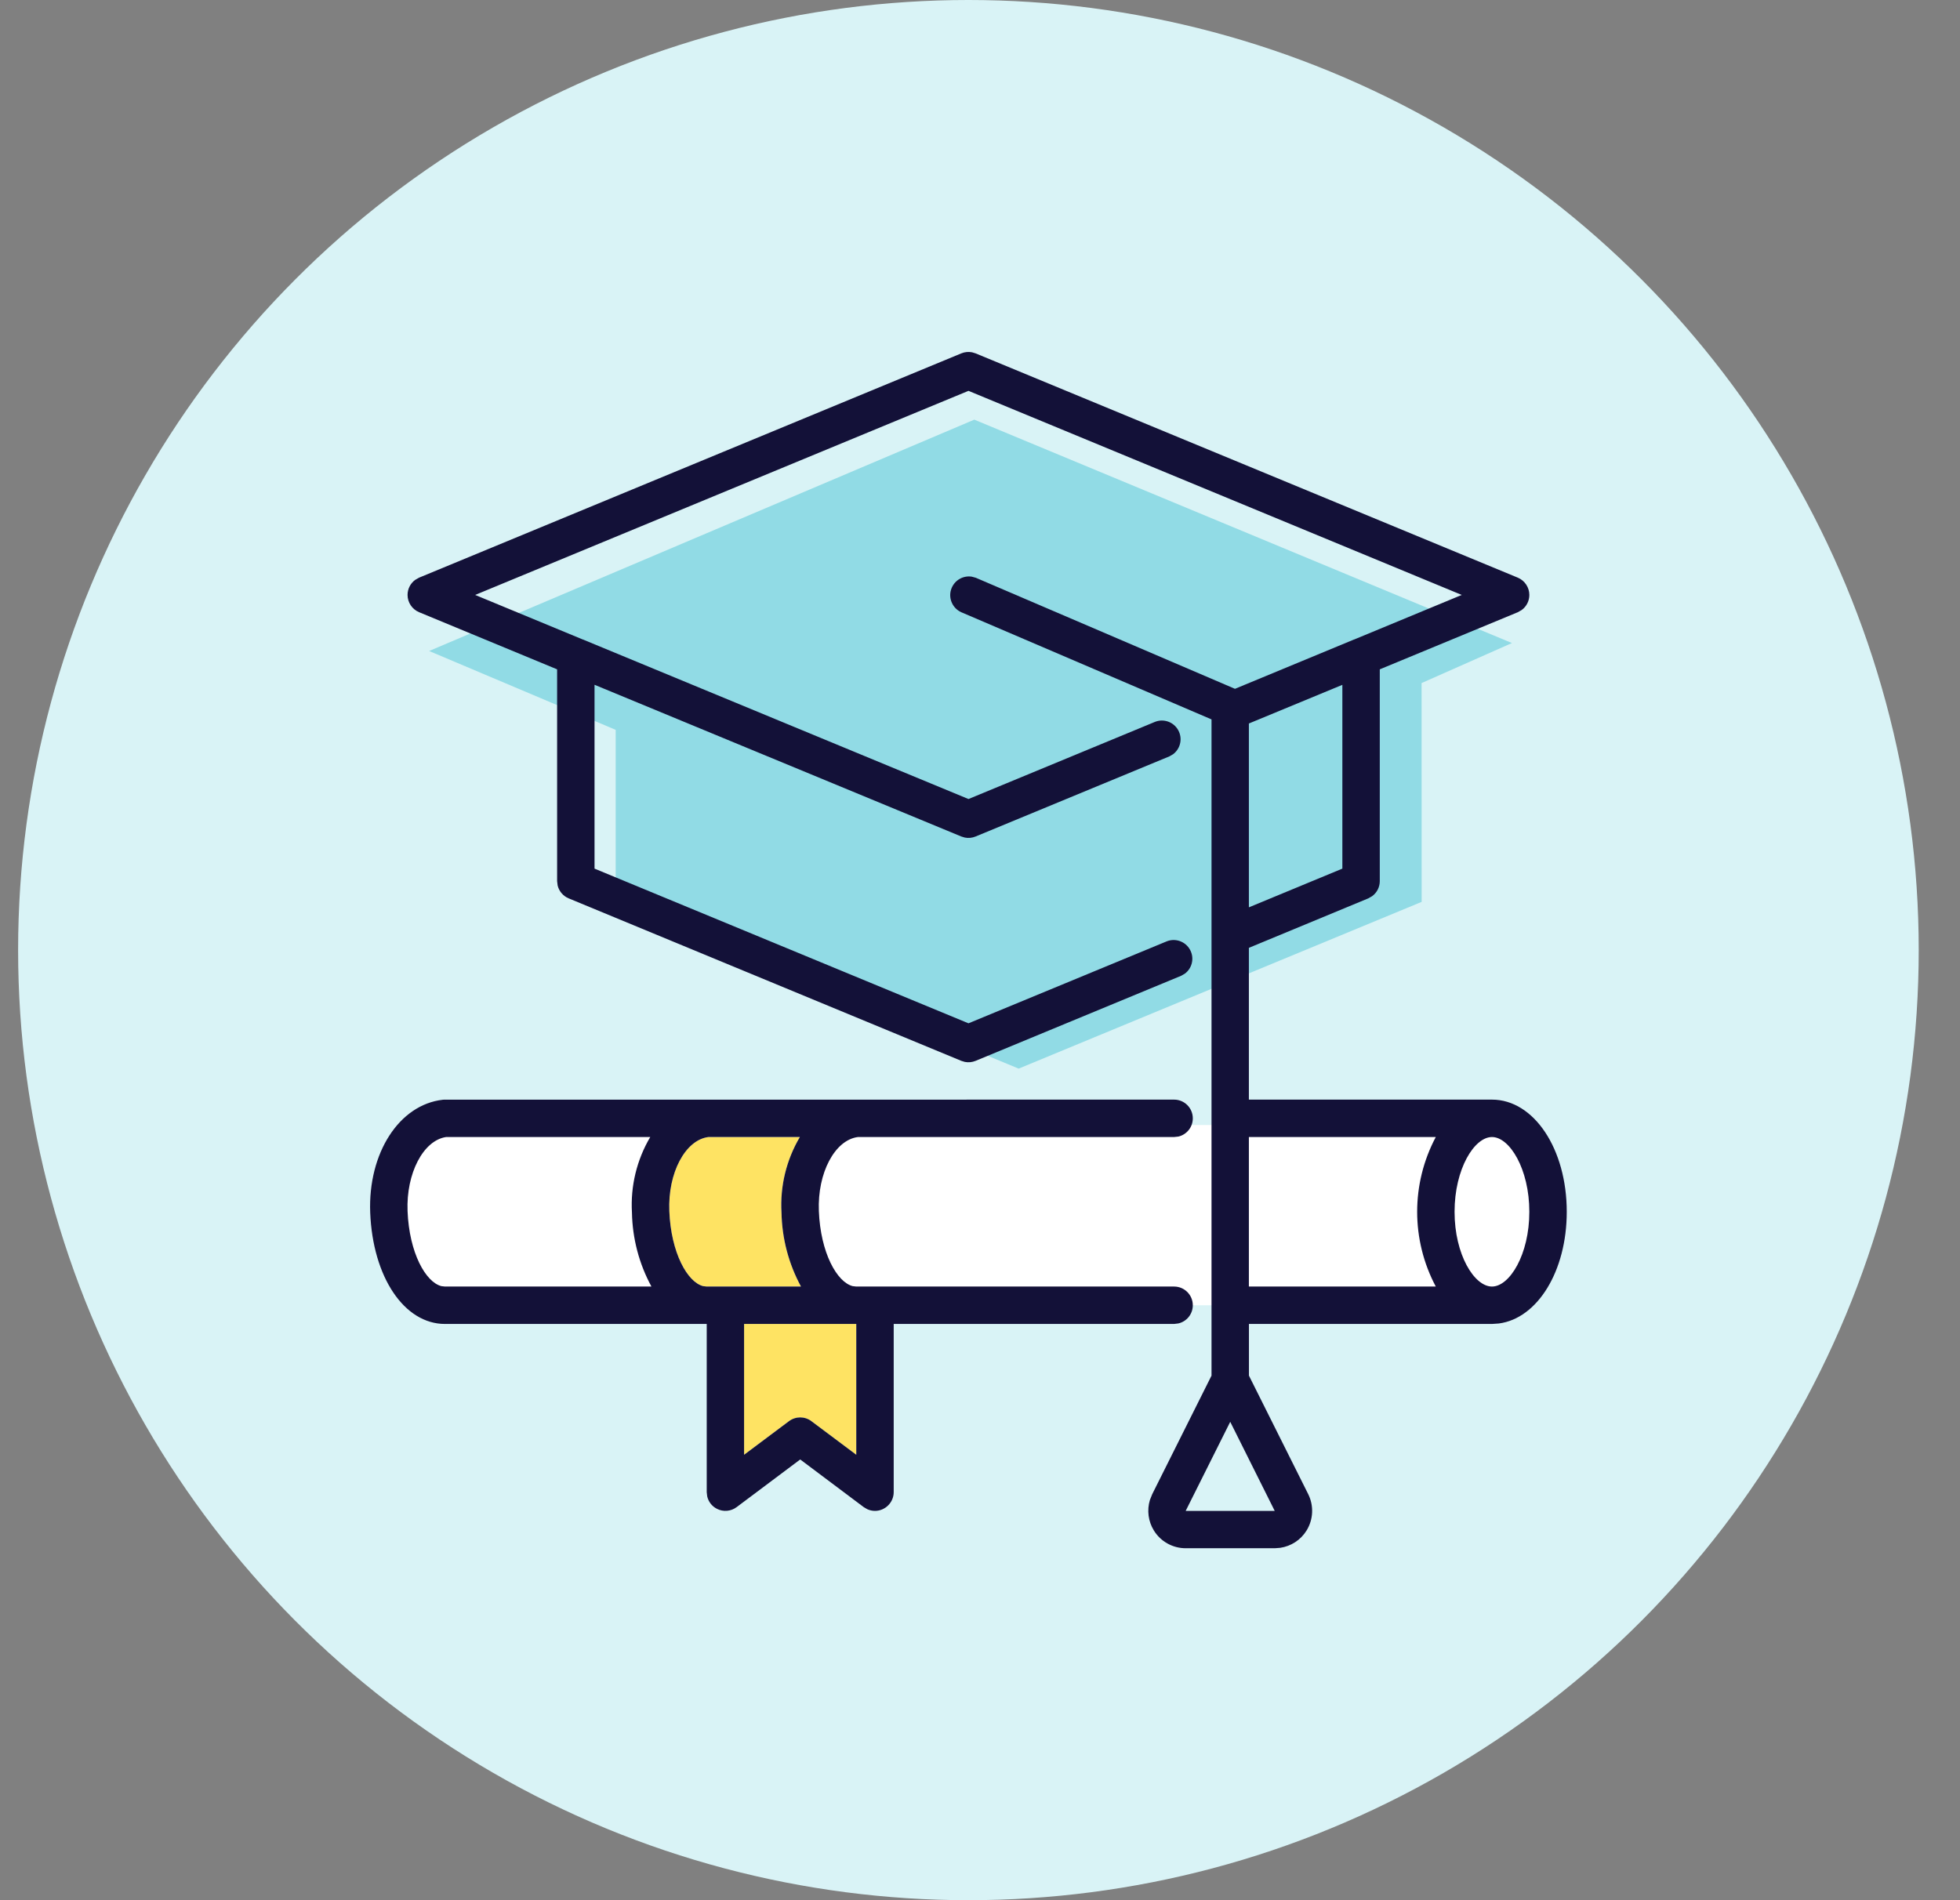 <?xml version="1.0" encoding="UTF-8"?>
<svg width="33px" height="32px" viewBox="0 0 33 32" version="1.1" xmlns="http://www.w3.org/2000/svg" xmlns:xlink="http://www.w3.org/1999/xlink">
    <rect x="0" y="0" width="33" height="32" fill="#808080" stroke="none"/>
    <title>Education &amp; Training Copy</title>
    <g id="Page-1" stroke="none" stroke-width="1" fill="none" fill-rule="evenodd">
        <g id="Education-&amp;-Training-Copy" transform="translate(0.305, 0)">
            <circle id="Oval-Copy-14" fill="#D9F3F6" cx="16" cy="16" r="16"></circle>
            <rect id="Rectangle" fill="#FFFFFF" x="6.555" y="18.946" width="18.889" height="3.035"></rect>
            <path d="M13.181,21.666 L11.594,21.666 C11.314,21.666 10.994,21.155 10.964,20.394 C10.938,19.753 11.233,19.197 11.622,19.148 L13.162,19.148 L13.162,19.148 C12.935,19.532 12.827,19.975 12.853,20.42 C12.861,20.856 12.973,21.283 13.181,21.666 L13.181,21.666 Z" id="Path" fill="#FEE363"></path>
            <path d="M14.112,24.499 L13.356,23.933 C13.245,23.849 13.091,23.849 12.979,23.933 L12.223,24.499 L12.223,22.296 L14.112,22.296 L14.112,24.499 Z" id="Path" fill="#FEE363"></path>
            <path d="M16.099,7.067 L25.151,10.829 L23.63,11.503 L23.631,15.188 L16.846,17.996 L10.061,15.188 L10.061,12.291 L6.92,10.963 L16.099,7.067 Z" id="Combined-Shape" fill="#91DBE5"></path>
            <path d="M16.062,5.933 L16.121,5.951 L25.25,9.728 C25.367,9.777 25.444,9.892 25.444,10.019 C25.444,10.121 25.395,10.215 25.315,10.273 L25.25,10.31 L25.25,10.31 L22.926,11.272 L22.926,14.838 C22.926,14.94 22.877,15.034 22.797,15.092 L22.732,15.129 L20.722,15.962 L20.722,18.518 L24.815,18.518 C25.521,18.518 26.074,19.348 26.074,20.407 C26.074,21.407 25.581,22.203 24.931,22.288 L24.815,22.296 L20.723,22.296 L20.723,23.166 L21.721,25.162 C21.818,25.357 21.808,25.589 21.693,25.775 C21.595,25.934 21.432,26.039 21.25,26.066 L21.158,26.073 L19.658,26.073 C19.44,26.073 19.237,25.96 19.123,25.775 C19.027,25.62 19.004,25.433 19.055,25.262 L19.095,25.162 L20.093,23.166 L20.093,12.115 L15.877,10.309 C15.722,10.237 15.652,10.055 15.719,9.899 C15.777,9.764 15.917,9.69 16.056,9.711 L16.125,9.73 L20.488,11.6 L22.491,10.77 L22.496,10.769 L24.306,10.019 L16.001,6.582 L7.695,10.019 L9.509,10.77 L9.511,10.77 L16.001,13.456 L19.145,12.155 C19.304,12.094 19.483,12.171 19.548,12.329 C19.604,12.464 19.559,12.616 19.447,12.701 L19.385,12.737 L19.385,12.737 L16.121,14.087 C16.063,14.111 16,14.117 15.94,14.105 L15.88,14.087 L9.705,11.532 L9.705,14.628 L16.001,17.233 L19.343,15.851 C19.502,15.79 19.681,15.868 19.746,16.025 C19.802,16.16 19.757,16.312 19.645,16.396 L19.583,16.432 L16.121,17.865 C16.063,17.889 16,17.895 15.939,17.883 L15.88,17.865 L9.27,15.129 C9.176,15.09 9.108,15.009 9.084,14.913 L9.075,14.838 L9.075,11.272 L6.752,10.31 C6.634,10.261 6.557,10.146 6.557,10.019 C6.557,9.917 6.606,9.823 6.686,9.765 L6.751,9.728 L15.88,5.951 C15.938,5.927 16.001,5.921 16.062,5.933 Z M19.463,18.518 C19.637,18.518 19.778,18.659 19.778,18.833 C19.778,18.982 19.675,19.107 19.536,19.14 L19.463,19.148 L14.14,19.148 C13.751,19.197 13.456,19.753 13.482,20.394 C13.51,21.101 13.788,21.592 14.051,21.659 L14.112,21.666 L19.463,21.666 C19.637,21.666 19.778,21.807 19.778,21.981 C19.778,22.13 19.675,22.255 19.535,22.287 L19.463,22.296 L14.742,22.296 L14.742,25.129 C14.742,25.212 14.708,25.292 14.649,25.351 C14.59,25.41 14.51,25.444 14.427,25.444 C14.381,25.444 14.337,25.434 14.296,25.415 L14.238,25.381 L13.168,24.578 L12.097,25.381 C12.002,25.452 11.874,25.464 11.768,25.41 C11.682,25.368 11.622,25.289 11.602,25.199 L11.594,25.129 L11.594,22.296 L7.187,22.296 C6.501,22.296 5.971,21.507 5.928,20.42 C5.89,19.418 6.416,18.602 7.152,18.52 L7.169,18.519 L19.463,18.518 Z M20.408,23.944 L19.658,25.444 L21.157,25.444 L20.408,23.944 Z M14.112,22.296 L12.223,22.296 L12.223,24.499 L12.979,23.933 C13.091,23.849 13.245,23.849 13.356,23.933 L13.356,23.933 L14.112,24.499 L14.112,22.296 Z M13.162,19.148 L11.622,19.148 C11.233,19.197 10.938,19.753 10.964,20.394 C10.992,21.101 11.27,21.592 11.533,21.659 L11.594,21.666 L13.181,21.666 C12.973,21.283 12.861,20.856 12.853,20.42 C12.827,19.975 12.935,19.532 13.162,19.148 Z M10.643,19.148 L7.206,19.148 C6.823,19.204 6.532,19.758 6.557,20.395 C6.585,21.101 6.863,21.592 7.126,21.659 L7.187,21.666 L10.663,21.666 C10.455,21.283 10.343,20.856 10.335,20.42 C10.309,19.975 10.416,19.532 10.643,19.148 Z M23.869,19.148 L20.722,19.148 L20.722,21.666 L23.869,21.666 C23.451,20.879 23.451,19.935 23.869,19.148 Z M24.815,19.148 C24.517,19.148 24.185,19.686 24.185,20.407 C24.185,21.128 24.517,21.666 24.815,21.666 C25.112,21.666 25.444,21.128 25.444,20.407 C25.444,19.686 25.112,19.148 24.815,19.148 Z M22.296,11.533 L20.722,12.184 L20.722,15.28 L22.296,14.628 L22.296,11.533 Z" id="Combined-Shape" fill="#131138"></path>
        </g>
    </g>
</svg>